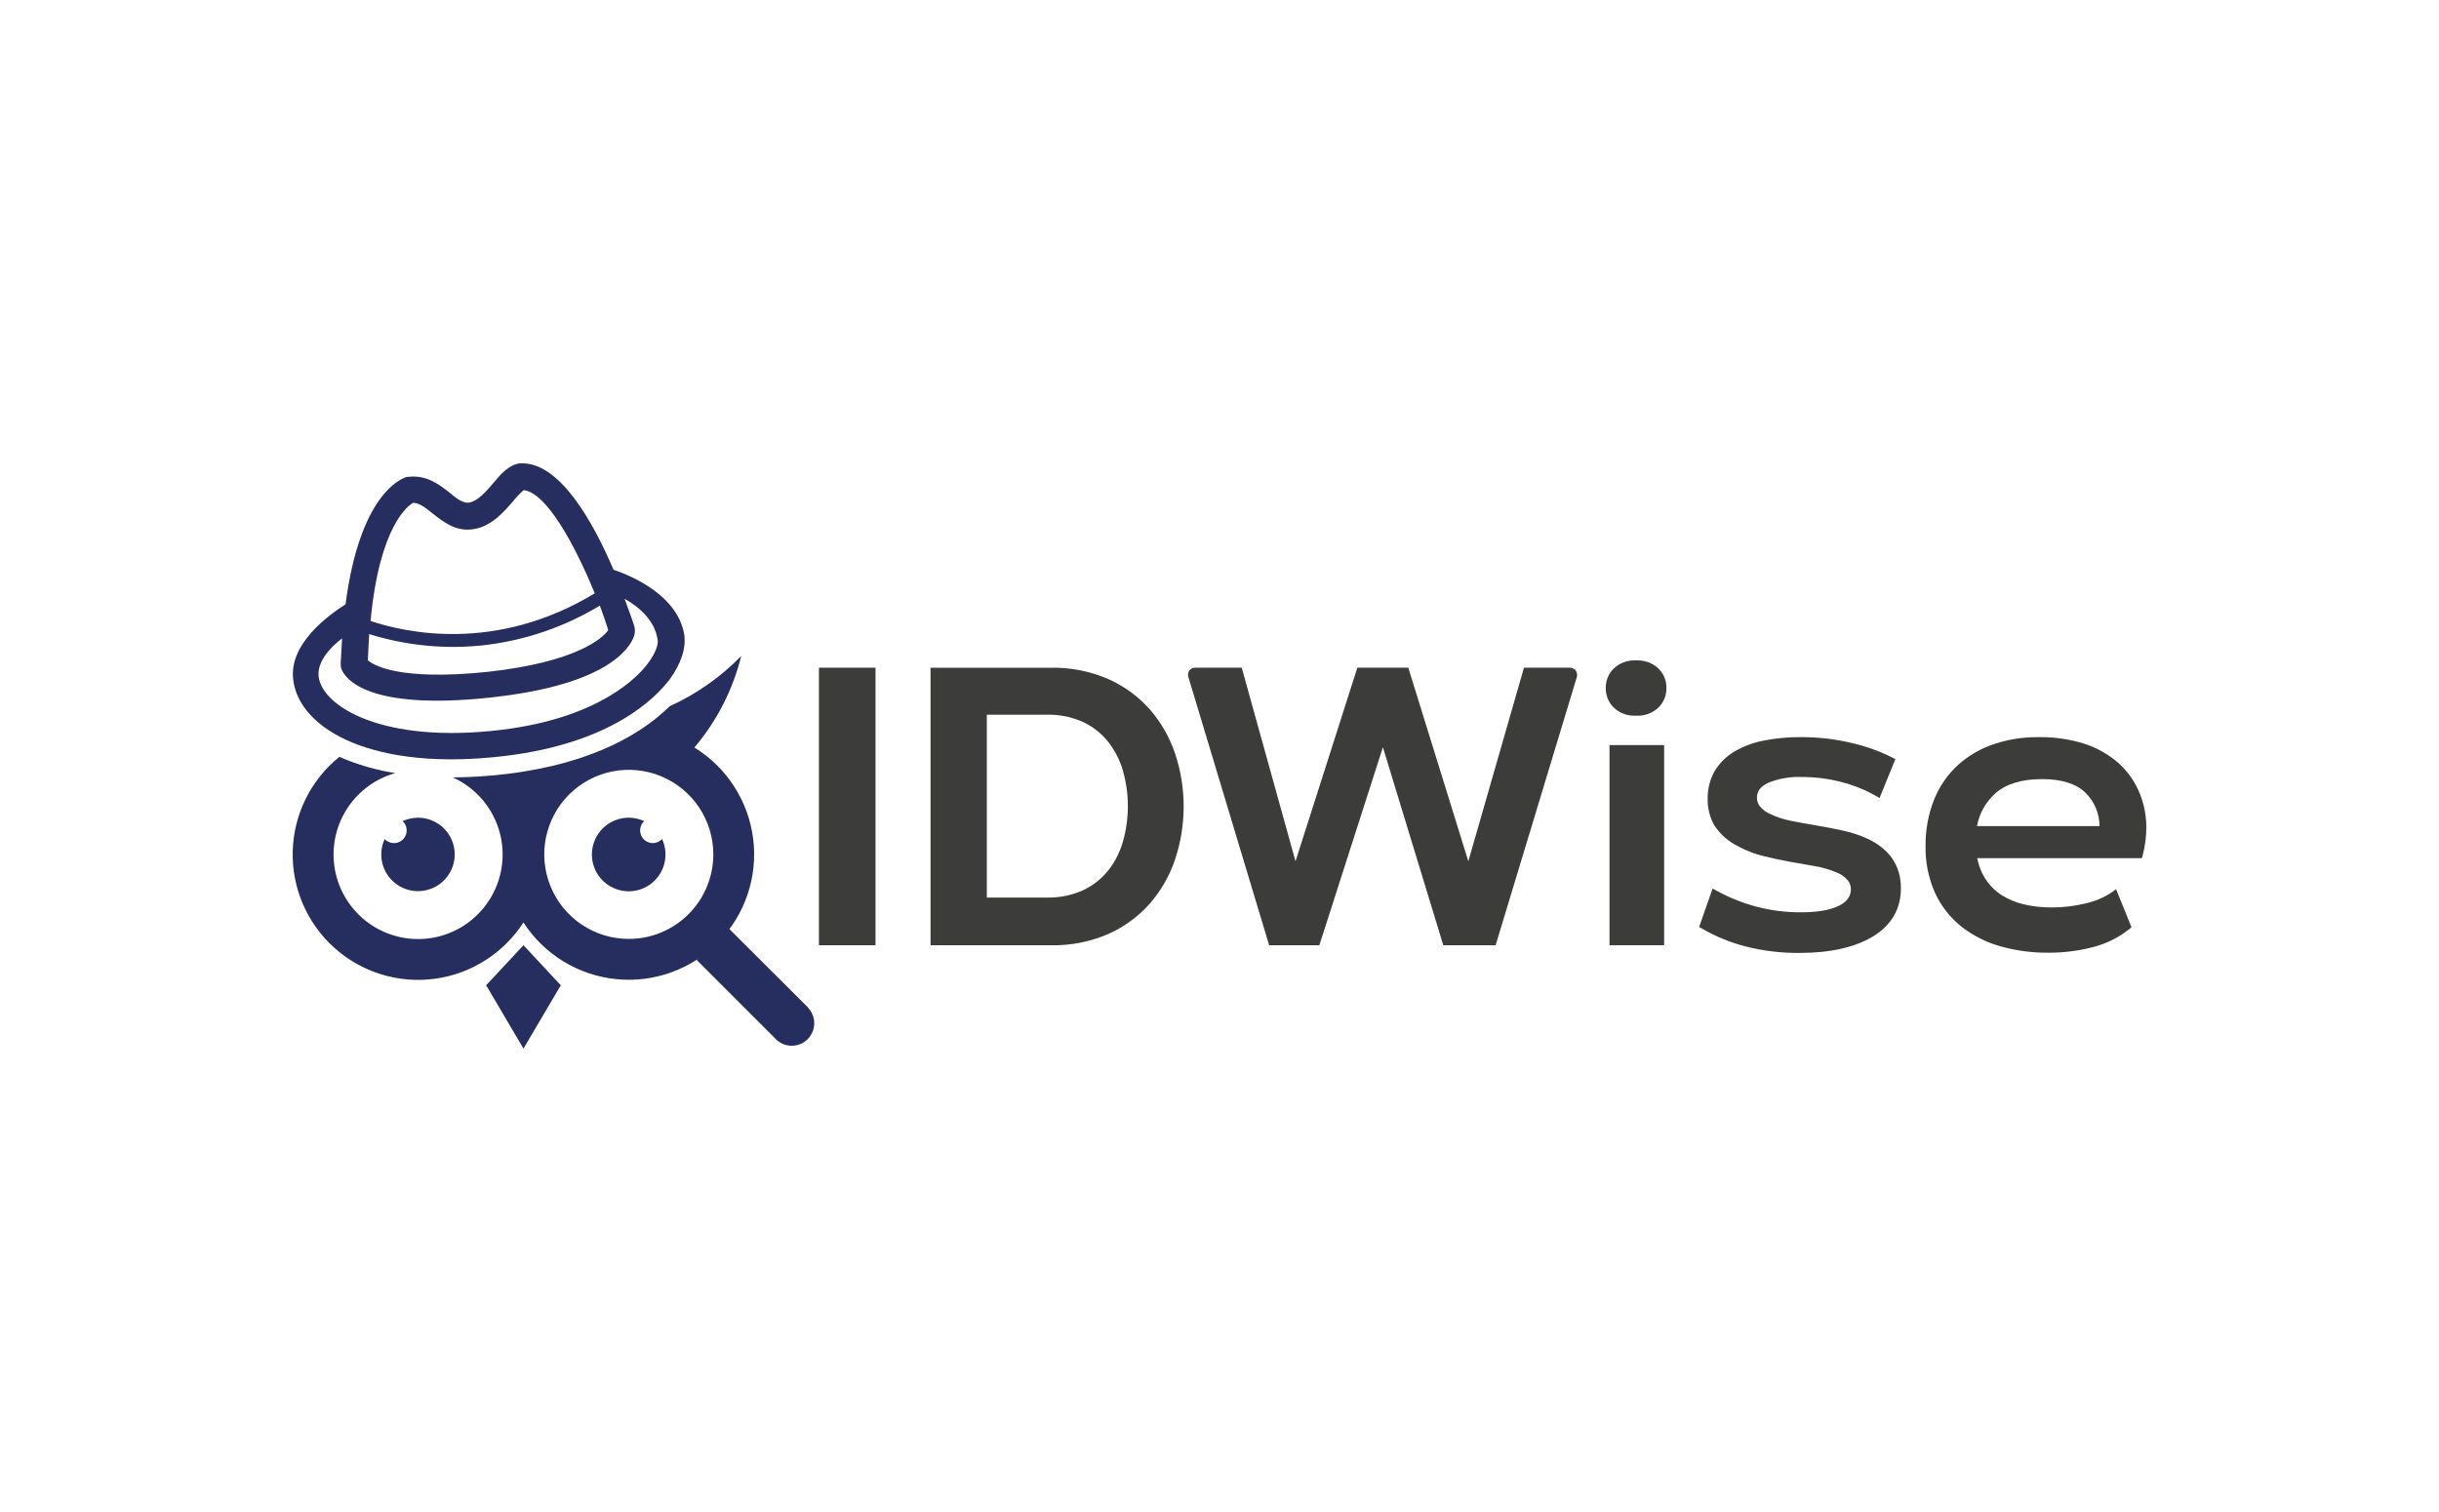 <svg width="200" height="124" viewBox="0 0 200 124" fill="none" xmlns="http://www.w3.org/2000/svg">
<path d="M71.793 54.758H67.154V77.52H71.793V54.758Z" fill="#3C3C3B"/>
<path d="M94.295 58.187C93.349 57.121 92.187 56.27 90.885 55.691C89.393 55.045 87.78 54.728 86.155 54.76H76.305V77.522H86.165C87.79 77.555 89.403 77.237 90.895 76.591C92.193 76.01 93.352 75.159 94.295 74.095C95.216 73.031 95.919 71.797 96.365 70.463C97.293 67.656 97.293 64.626 96.365 61.819C95.919 60.484 95.216 59.25 94.295 58.187ZM90.839 71.427C90.283 72.11 89.579 72.656 88.779 73.025C87.864 73.43 86.872 73.63 85.871 73.609H80.92V58.613H85.871C86.872 58.593 87.864 58.792 88.779 59.197C89.579 59.566 90.283 60.113 90.839 60.795C91.401 61.501 91.82 62.31 92.073 63.176C92.624 65.095 92.624 67.13 92.073 69.05C91.823 69.914 91.407 70.721 90.849 71.427H90.839Z" fill="#3C3C3B"/>
<path d="M128.653 54.758H124.966L120.404 70.636L115.482 54.758H111.303L106.233 70.636L101.823 54.758H98.037C97.94 54.751 97.843 54.768 97.754 54.807C97.665 54.846 97.586 54.907 97.525 54.983C97.468 55.072 97.432 55.175 97.422 55.281C97.412 55.388 97.429 55.495 97.469 55.593L104.071 77.52H108.187L113.399 61.279L118.351 77.52H122.642L129.28 55.597C129.319 55.498 129.333 55.392 129.322 55.287C129.311 55.182 129.275 55.081 129.217 54.992C129.151 54.908 129.064 54.843 128.965 54.802C128.867 54.761 128.759 54.746 128.653 54.758Z" fill="#3C3C3B"/>
<path d="M134.146 54.161C133.815 54.143 133.484 54.192 133.172 54.305C132.861 54.419 132.575 54.594 132.333 54.821C132.121 55.028 131.953 55.275 131.839 55.549C131.726 55.822 131.669 56.116 131.673 56.413C131.667 56.713 131.722 57.013 131.835 57.291C131.949 57.57 132.119 57.823 132.333 58.034C132.575 58.26 132.861 58.436 133.172 58.549C133.484 58.663 133.815 58.712 134.146 58.694C134.482 58.714 134.818 58.666 135.135 58.552C135.451 58.439 135.742 58.262 135.988 58.034C136.203 57.823 136.372 57.57 136.486 57.291C136.6 57.013 136.655 56.713 136.649 56.413C136.652 56.116 136.596 55.822 136.482 55.549C136.369 55.275 136.201 55.028 135.988 54.821C135.742 54.592 135.451 54.416 135.135 54.302C134.818 54.189 134.482 54.141 134.146 54.161Z" fill="#3C3C3B"/>
<path d="M136.461 61.105H131.981V77.518H136.461V61.105Z" fill="#3C3C3B"/>
<path d="M153.126 68.777C152.482 68.485 151.808 68.264 151.116 68.117C150.409 67.958 149.686 67.82 148.967 67.701C148.247 67.582 147.557 67.46 146.897 67.324C146.302 67.211 145.723 67.023 145.174 66.766C144.83 66.624 144.527 66.396 144.293 66.106C144.151 65.915 144.072 65.684 144.068 65.446C144.068 64.897 144.352 64.505 144.97 64.211C145.839 63.85 146.776 63.684 147.716 63.722C148.83 63.716 149.939 63.856 151.017 64.138C151.987 64.388 152.92 64.764 153.793 65.257L154.123 65.446L155.42 62.26L155.156 62.121C154.089 61.587 152.962 61.185 151.799 60.922C150.439 60.602 149.047 60.445 147.65 60.453C146.643 60.447 145.638 60.54 144.649 60.731C143.803 60.89 142.989 61.191 142.243 61.622C141.575 62.011 141.015 62.56 140.612 63.22C140.211 63.93 140.01 64.736 140.031 65.551C140.02 66.3 140.21 67.039 140.579 67.691C141.065 68.43 141.741 69.023 142.537 69.408C143.194 69.766 143.895 70.037 144.623 70.213C145.346 70.391 146.075 70.543 146.788 70.675C147.501 70.808 148.178 70.923 148.841 71.039C149.408 71.131 149.961 71.288 150.492 71.507C150.897 71.641 151.257 71.885 151.532 72.211C151.683 72.412 151.768 72.656 151.776 72.907C151.776 73.512 151.446 73.964 150.786 74.284C150.056 74.641 149.023 74.819 147.713 74.819C146.488 74.826 145.268 74.676 144.082 74.373C142.927 74.067 141.813 73.624 140.764 73.053L140.434 72.871L139.332 76.018L139.563 76.153C140.685 76.803 141.891 77.296 143.147 77.619C144.588 77.986 146.071 78.165 147.557 78.15C150.069 78.15 152.089 77.698 153.565 76.81C155.097 75.885 155.876 74.548 155.876 72.832C155.872 70.996 154.948 69.632 153.126 68.777Z" fill="#3C3C3B"/>
<path d="M175.383 64.886C174.989 63.983 174.4 63.178 173.66 62.529C172.855 61.838 171.92 61.316 170.91 60.993C169.718 60.618 168.473 60.437 167.223 60.455C165.842 60.429 164.468 60.662 163.173 61.142C162.074 61.557 161.077 62.202 160.248 63.034C159.465 63.841 158.864 64.807 158.486 65.867C158.088 66.982 157.89 68.159 157.898 69.343C157.866 70.69 158.136 72.027 158.687 73.256C159.189 74.331 159.933 75.275 160.862 76.013C161.817 76.751 162.907 77.296 164.071 77.617C165.333 77.968 166.639 78.141 167.949 78.132C169.18 78.139 170.407 77.987 171.6 77.68C172.694 77.407 173.716 76.901 174.597 76.198L174.785 76.042L173.518 72.922L173.188 73.167C172.527 73.608 171.789 73.922 171.012 74.091C170.104 74.313 169.172 74.424 168.236 74.421C167.465 74.427 166.696 74.34 165.945 74.164C165.282 74.009 164.65 73.741 164.077 73.371C163.544 73.015 163.094 72.549 162.757 72.004C162.451 71.506 162.24 70.955 162.136 70.38H175.64L175.706 70.132C175.904 69.378 176.003 68.601 176 67.821C175.998 66.811 175.788 65.811 175.383 64.886ZM162.116 67.749C162.302 66.716 162.827 65.775 163.608 65.074C164.477 64.292 165.767 63.895 167.444 63.895C169.071 63.895 170.276 64.278 171.029 65.031C171.387 65.387 171.671 65.811 171.866 66.277C172.06 66.743 172.16 67.243 172.161 67.749H162.116Z" fill="#3C3C3B"/>
<path d="M34.282 67.061C33.846 67.061 33.414 67.157 33.018 67.341C33.123 67.438 33.206 67.555 33.263 67.686C33.32 67.817 33.349 67.958 33.348 68.101C33.349 68.31 33.286 68.514 33.168 68.688C33.051 68.861 32.884 68.994 32.689 69.071C32.494 69.148 32.281 69.164 32.077 69.117C31.873 69.071 31.688 68.964 31.545 68.81C31.36 69.205 31.265 69.636 31.265 70.072C31.265 70.667 31.441 71.249 31.772 71.745C32.103 72.24 32.573 72.626 33.123 72.854C33.674 73.082 34.279 73.141 34.863 73.025C35.447 72.909 35.984 72.622 36.405 72.201C36.826 71.78 37.113 71.243 37.229 70.659C37.345 70.075 37.286 69.47 37.058 68.919C36.83 68.369 36.444 67.899 35.949 67.568C35.453 67.237 34.871 67.061 34.276 67.061H34.282Z" fill="#262E60"/>
<path d="M56.941 61.305C58.783 59.132 60.097 56.562 60.78 53.797C59.1 55.524 57.112 56.921 54.918 57.917C52.806 59.997 48.805 62.593 41.566 63.471C40.093 63.65 38.61 63.745 37.126 63.755C38.614 64.424 39.817 65.595 40.526 67.064C41.235 68.533 41.404 70.204 41.002 71.785C40.601 73.366 39.656 74.754 38.332 75.707C37.008 76.659 35.392 77.115 33.766 76.993C32.14 76.871 30.609 76.179 29.442 75.04C28.275 73.901 27.547 72.387 27.386 70.764C27.225 69.141 27.641 67.513 28.561 66.167C29.481 64.82 30.846 63.841 32.416 63.401C31.005 63.182 29.624 62.802 28.3 62.269C28.141 62.203 27.989 62.134 27.834 62.064C26.675 62.998 25.731 64.173 25.07 65.507C24.409 66.841 24.045 68.303 24.004 69.792C23.963 71.281 24.245 72.761 24.832 74.129C25.419 75.498 26.296 76.723 27.403 77.719C28.509 78.716 29.819 79.46 31.241 79.9C32.664 80.341 34.164 80.467 35.64 80.27C37.116 80.074 38.532 79.559 39.789 78.761C41.046 77.963 42.116 76.902 42.923 75.651C43.761 76.947 44.88 78.038 46.197 78.843C47.514 79.648 48.995 80.146 50.531 80.3C52.066 80.455 53.617 80.261 55.068 79.734C56.518 79.207 57.832 78.36 58.911 77.256C59.989 76.152 60.806 74.819 61.3 73.357C61.793 71.894 61.952 70.339 61.762 68.807C61.573 67.275 61.042 65.805 60.207 64.506C59.373 63.207 58.256 62.113 56.941 61.305ZM51.561 77.001C50.19 77.001 48.85 76.594 47.71 75.833C46.57 75.071 45.681 73.988 45.157 72.721C44.632 71.454 44.495 70.06 44.762 68.715C45.03 67.37 45.69 66.135 46.66 65.165C47.629 64.195 48.864 63.535 50.209 63.267C51.553 63 52.947 63.137 54.214 63.662C55.48 64.187 56.563 65.075 57.325 66.216C58.086 67.356 58.493 68.696 58.493 70.068C58.493 71.906 57.763 73.67 56.463 74.97C55.163 76.271 53.4 77.001 51.561 77.001Z" fill="#262E60"/>
<path d="M53.531 69.144C53.322 69.144 53.118 69.081 52.945 68.963C52.773 68.845 52.639 68.678 52.563 68.484C52.487 68.289 52.471 68.076 52.518 67.872C52.564 67.668 52.671 67.483 52.824 67.341C52.181 67.043 51.453 66.98 50.769 67.164C50.084 67.349 49.486 67.768 49.08 68.349C48.674 68.93 48.485 69.636 48.547 70.343C48.609 71.049 48.918 71.711 49.419 72.212C49.921 72.714 50.583 73.022 51.289 73.085C51.995 73.147 52.701 72.958 53.282 72.552C53.863 72.145 54.283 71.547 54.467 70.863C54.652 70.178 54.589 69.45 54.29 68.807C54.194 68.913 54.077 68.997 53.946 69.055C53.815 69.113 53.674 69.144 53.531 69.144Z" fill="#262E60"/>
<path d="M42.926 85.996L39.865 80.803L42.926 77.518L45.983 80.803L42.926 85.996Z" fill="#262E60"/>
<path d="M66.276 82.643L59.727 76.109C59.253 76.668 58.745 77.199 58.209 77.698C57.859 78.047 57.489 78.384 57.113 78.711L63.668 85.268C64.018 85.593 64.48 85.77 64.958 85.761C65.435 85.752 65.891 85.558 66.228 85.221C66.566 84.883 66.76 84.427 66.768 83.95C66.777 83.472 66.601 83.01 66.276 82.66V82.643Z" fill="#262E60"/>
<path d="M50.31 46.726C48.644 42.817 45.976 38.083 42.923 38C42.883 38 42.715 38 42.636 38C41.745 38.106 41.094 38.845 40.447 39.621C39.873 40.308 39.187 41.09 38.467 41.219C37.978 41.275 37.529 40.962 36.843 40.387C36.028 39.747 34.981 38.928 33.483 39.106L33.321 39.126C32.885 39.261 29.505 40.536 28.337 49.556C26.848 50.517 23.676 52.834 24.045 55.753C24.541 59.844 30.67 63.294 41.408 61.997C50.159 60.937 53.74 57.255 54.908 55.724C55.862 54.403 56.282 53.132 56.103 52.002C55.549 48.935 52.109 47.337 50.31 46.726ZM49.881 51.679C49.386 52.356 47.277 54.297 39.979 55.099C32.552 55.875 30.532 54.475 30.165 54.149C30.198 53.406 30.231 52.66 30.274 51.999C33.376 52.973 36.649 53.276 39.876 52.891C43.172 52.483 46.345 51.385 49.188 49.668C49.429 50.332 49.677 51.019 49.881 51.679ZM33.862 41.242C34.351 41.226 34.806 41.572 35.486 42.117C36.305 42.758 37.308 43.58 38.685 43.415L38.889 43.388C40.339 43.131 41.309 41.985 42.101 41.077C42.353 40.758 42.634 40.464 42.94 40.196C44.772 40.384 47.082 44.544 48.772 48.658C40.655 53.587 33.172 51.864 30.386 50.926C31.122 43.052 33.516 41.444 33.862 41.239V41.242ZM53.129 54.409C52.35 55.449 49.228 58.87 41.088 59.857C31.406 61.029 26.425 57.932 26.131 55.499C25.986 54.284 27.036 53.128 28.053 52.349C28.01 53.01 27.97 53.716 27.934 54.419C27.929 54.556 27.946 54.693 27.983 54.825C28.277 55.641 30.086 58.282 40.16 57.212L40.929 57.12C50.502 55.961 51.865 52.712 52.03 52.035C52.07 51.832 52.07 51.622 52.03 51.418C51.892 50.939 51.585 50.114 51.215 49.107C52.407 49.767 53.648 50.867 53.908 52.356C54.024 52.735 53.836 53.459 53.129 54.406V54.409Z" fill="#262E60"/>
</svg>
